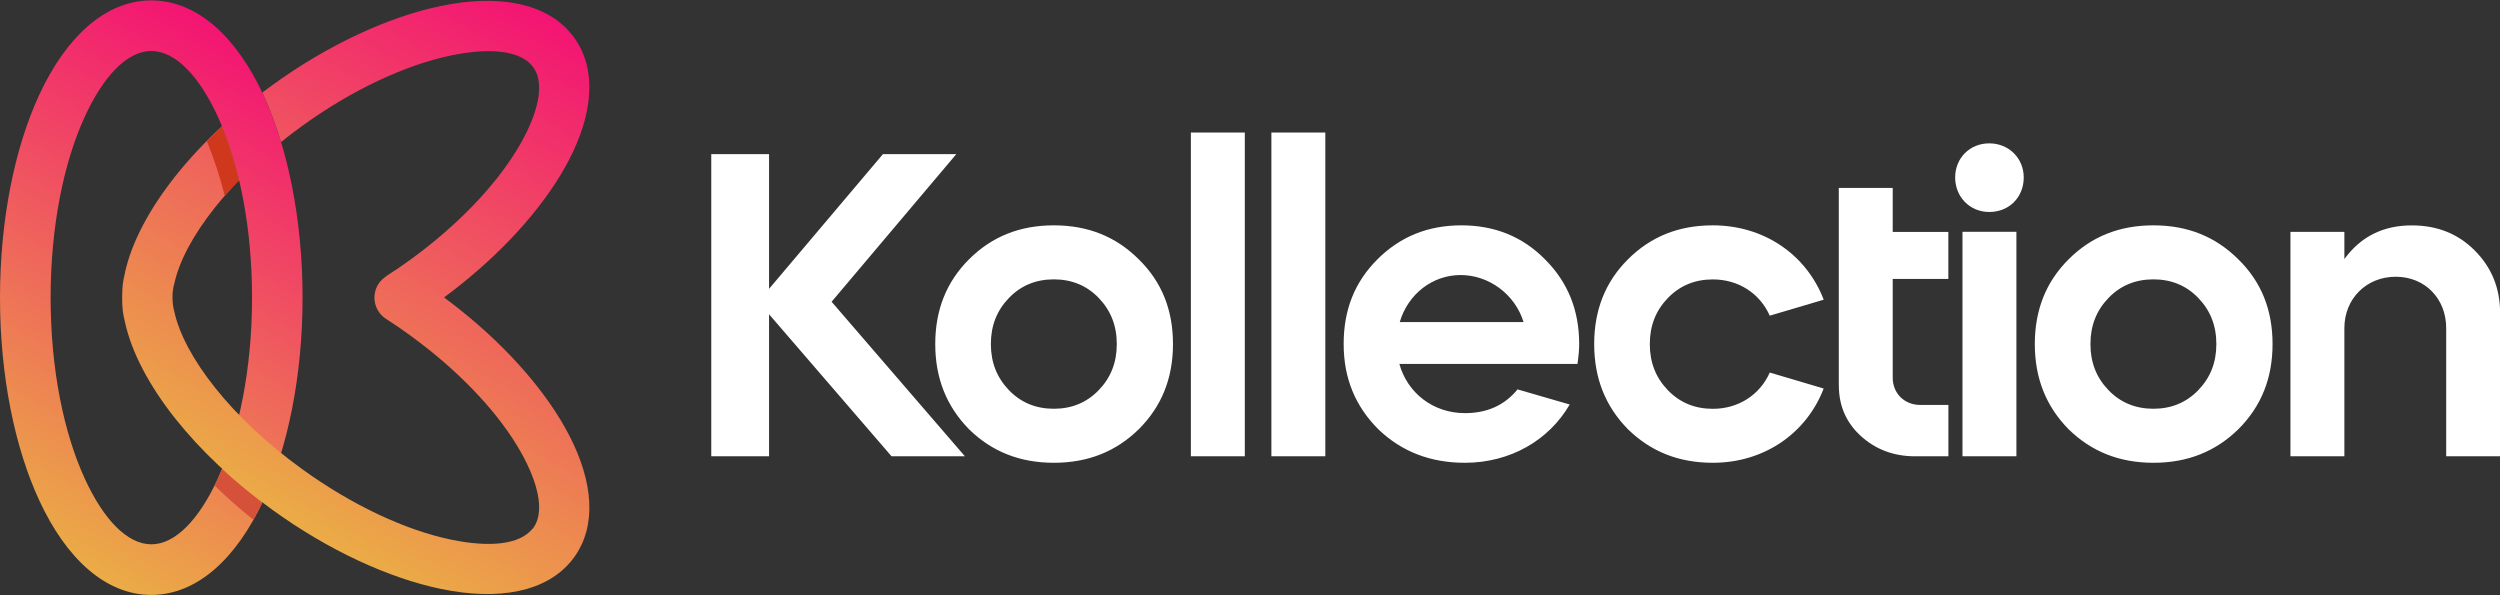 <svg width="3402" height="810" viewBox="0 0 3402 810" fill="none" xmlns="http://www.w3.org/2000/svg">
<rect x="0" y="0" width="3402" height="810" fill="#333333" stroke="none"/>
<g clip-path="url(#clip0_2_2)">
<path d="M205.903 0.56C267.836 0.56 321.574 49.614 358.301 128.997C391.316 200.257 411.729 297.9 411.729 405.06C411.729 512.22 391.316 609.863 358.301 681.123C321.496 760.506 267.836 809.56 205.903 809.56C143.97 809.56 90.232 760.506 53.505 681.123C20.413 609.863 0 512.22 0 405.06C0 297.9 20.413 200.257 53.428 128.997C90.232 49.614 143.97 0.56 205.903 0.56ZM295.981 157.78C270.697 103.155 238.609 69.421 205.903 69.421C173.197 69.421 141.109 103.155 115.825 157.78C86.83 220.451 68.892 307.804 68.892 405.06C68.892 502.316 86.83 589.669 115.825 652.34C141.109 706.965 173.197 740.699 205.903 740.699C238.609 740.699 270.697 706.965 295.981 652.34C324.976 589.669 342.991 502.316 342.991 405.06C342.991 307.804 325.053 220.451 295.981 157.78Z" fill="url(#paint0_linear_2_2)"/>
<path d="M724.797 719.654C724.797 719.654 725.261 719.035 725.725 718.416C740.029 698.609 734.462 664.333 713.508 623.945C688.689 576.052 642.993 522.975 582.065 474.54C574.487 468.582 566.523 462.47 558.018 456.28C552.219 452.025 546.807 448.234 541.858 444.829C536.446 441.115 530.956 437.479 525.312 433.92C509.384 423.629 504.745 402.43 514.951 386.414C520.827 377.284 532.812 371.326 541.781 365.136C546.729 361.732 552.142 357.941 558.018 353.685C566.523 347.496 574.564 341.461 582.065 335.426C642.993 287.068 688.611 233.991 713.508 186.02C734.462 145.632 740.029 111.357 725.725 91.549C725.261 90.93 724.952 90.466 724.797 90.311C707.555 68.57 666.421 64.547 613.766 75.456C552.838 88.145 480.157 121.338 410.26 172.016C400.672 178.98 391.471 186.02 382.502 193.216C375.543 170.004 367.347 148.418 358.301 128.765L356.986 125.903C361.239 122.653 365.569 119.481 369.899 116.308C447.682 59.904 529.874 22.689 599.771 8.143C678.019 -8.183 743.741 3.655 778.457 47.447C779.617 48.918 780.545 50.078 781.241 51.084C812.169 93.793 807.452 153.602 774.437 217.356C745.287 273.605 693.251 334.652 624.745 389.044C617.941 394.46 611.137 399.644 604.255 404.751C611.137 409.78 617.941 415.041 624.745 420.457C693.251 474.85 745.287 535.896 774.437 592.145C807.53 655.9 812.169 715.708 781.241 758.417C780.545 759.423 779.617 760.661 778.457 762.054C743.741 805.846 678.019 817.684 599.771 801.359C529.874 786.813 447.682 749.597 369.899 693.193C317.012 654.816 272.475 612.262 238.841 570.017C202.733 524.6 178.841 478.873 170.027 438.175C168.635 432.914 167.707 427.73 167.088 422.778C166.47 417.672 166.161 411.792 166.238 405.215V404.286C166.238 397.71 166.47 391.83 167.088 386.723C167.707 381.926 168.635 376.974 169.949 371.868V371.326C178.841 330.551 202.733 284.902 238.841 239.484C256.934 216.737 278.12 193.912 302.166 171.707C311.29 193.758 319.099 218.362 325.362 245.055C313.378 257.435 302.476 269.892 292.579 282.271C263.042 319.41 243.79 355.387 237.218 385.872C236.986 387.033 236.676 388.193 236.29 389.276C235.903 390.901 235.594 392.835 235.285 395.079C234.898 398.484 234.666 401.346 234.743 403.822V404.054V405.679C234.743 408.155 234.898 411.095 235.362 414.5C235.671 417.44 236.135 419.838 236.676 421.85C236.831 422.469 236.986 423.088 237.14 423.784C243.79 454.346 262.965 490.247 292.501 527.385C322.347 564.91 362.321 602.977 410.105 637.64C480.08 688.318 552.683 721.588 613.611 734.277C666.266 745.264 707.4 741.163 724.643 719.422L724.797 719.654Z" fill="url(#paint1_linear_2_2)"/>
<path d="M325.362 245.365C318.558 252.405 312.063 259.446 305.878 266.565C299.074 239.716 290.878 214.725 281.445 191.978C288.094 185.324 294.976 178.67 302.089 172.016C311.213 194.067 319.022 218.671 325.285 245.365H325.362Z" fill="#CF381D"/>
<path d="M356.986 683.986C353.12 692.11 349.099 699.924 344.924 707.352C325.749 692.187 308.043 676.48 292.037 660.619C293.352 657.911 294.666 655.203 295.981 652.418C298.146 647.775 300.156 643.056 302.166 638.181C319.099 653.888 337.424 669.207 356.986 684.063V683.986Z" fill="#D6513A"/>
<path fill-rule="evenodd" clip-rule="evenodd" d="M1373.05 405.37C1389.44 388.348 1410.01 380.146 1434.05 380.146C1458.1 380.146 1478.67 388.348 1495.06 405.37C1511.45 422.391 1519.72 442.972 1519.72 468.196C1519.72 493.419 1511.53 514 1495.06 531.022C1478.59 548.043 1458.1 556.245 1434.05 556.245C1410.01 556.245 1389.44 548.043 1373.05 531.022C1356.66 514 1348.38 493.419 1348.38 468.196C1348.38 442.972 1356.58 422.391 1373.05 405.37ZM1318.46 583.944C1349.54 614.506 1387.74 629.748 1434.13 629.748C1480.52 629.748 1518.64 614.506 1549.8 583.944C1580.88 552.84 1596.19 514.619 1596.19 468.196C1596.19 421.772 1580.96 383.628 1549.8 353.066C1518.72 321.963 1480.52 306.643 1434.13 306.643C1387.74 306.643 1349.62 321.885 1318.46 353.066C1287.92 383.628 1272.69 421.772 1272.69 468.196C1272.69 514.619 1288 552.763 1318.46 583.944ZM1693.93 620.928V180.372H1620.55V620.928H1693.93ZM1803.49 620.928V180.372H1730.11V620.928H1803.49ZM1904.78 438.253C1915.99 400.108 1949.39 374.266 1987.59 374.266C2025.78 374.266 2061.5 400.108 2073.26 438.253H1904.78ZM2146.63 495.198C2148.33 483.438 2148.95 474.617 2148.95 468.196C2148.95 422.391 2133.72 384.17 2102.56 353.066C2072.02 321.963 2033.9 306.643 1988.67 306.643C1943.44 306.643 1905.32 321.885 1874.24 353.066C1843.15 384.247 1828.46 421.772 1828.46 468.196C1828.46 514.619 1844.31 552.763 1875.4 583.944C1907.1 614.506 1946.37 629.748 1993.39 629.748C2055.01 629.748 2107.82 599.186 2136.04 550.442L2065.06 529.861C2047.43 551.602 2023.39 562.202 1993.46 562.202C1950.63 562.202 1915.37 535.2 1904.24 495.198H2146.63ZM2481.66 407.691C2458.16 346.567 2400.63 306.643 2330.81 306.643C2284.42 306.643 2246.3 321.885 2215.14 353.066C2184.6 383.628 2169.37 421.772 2169.37 468.196C2169.37 514.619 2184.6 552.763 2215.14 583.944C2246.3 614.506 2284.42 629.748 2330.81 629.748C2400.63 629.748 2458.16 589.824 2481.66 528.7L2408.28 506.959C2394.75 537.521 2365.45 556.322 2330.81 556.322C2306.76 556.322 2286.2 548.121 2269.73 531.099C2253.33 514.077 2245.06 493.496 2245.06 468.273C2245.06 443.05 2253.26 422.469 2269.73 405.447C2286.2 388.425 2306.76 380.224 2330.81 380.224C2365.45 380.224 2394.75 399.025 2408.28 429.587L2481.66 407.846V407.691ZM2502.31 524.6C2502.31 552.221 2512.28 575.123 2532.23 593.306C2552.18 611.488 2576.84 620.928 2606.15 620.928H2651.38V551.061H2613.18C2591.46 551.061 2575.6 535.2 2575.6 514.077V379.605H2651.3V315.618H2575.6V255.732H2502.23V524.754L2502.31 524.6ZM2706.97 288.461C2734.57 288.461 2753.9 267.88 2753.9 241.496C2753.9 215.112 2733.34 195.073 2706.97 195.073C2680.61 195.073 2660.58 215.035 2660.58 241.496C2660.58 267.957 2680.53 288.461 2706.97 288.461ZM2743.93 620.928V315.464H2670.55V620.928H2743.93ZM2869.34 405.37C2885.73 388.348 2906.3 380.146 2930.35 380.146C2954.39 380.146 2974.96 388.348 2991.35 405.37C3007.75 422.391 3016.02 442.972 3016.02 468.196C3016.02 493.419 3007.82 514 2991.35 531.022C2974.88 548.043 2954.32 556.245 2930.35 556.245C2906.38 556.245 2885.73 548.043 2869.34 531.022C2852.87 514 2844.68 493.419 2844.68 468.196C2844.68 442.972 2852.87 422.391 2869.34 405.37ZM2814.76 583.944C2845.92 614.506 2884.03 629.748 2930.43 629.748C2976.82 629.748 3014.94 614.506 3046.1 583.944C3077.18 552.84 3092.49 514.619 3092.49 468.196C3092.49 421.772 3077.26 383.628 3046.1 353.066C3014.94 321.963 2976.82 306.643 2930.43 306.643C2884.03 306.643 2845.92 321.885 2814.76 353.066C2784.21 383.628 2768.98 421.772 2768.98 468.196C2768.98 514.619 2784.21 552.763 2814.76 583.944ZM3116.84 620.928H3190.22V446.454C3190.22 406.53 3220.14 376.587 3260.12 376.587C3300.09 376.587 3328.78 406.53 3328.78 446.454V620.928H3402.15V425.951C3402.15 391.907 3390.4 363.666 3367.52 340.764C3344.63 317.862 3316.41 306.721 3281.77 306.721C3243.03 306.721 3212.49 321.963 3190.22 352.525V315.541H3116.84V621.005V620.928ZM967.891 620.928H1046.53V427.653L1213.23 620.928H1313.05L1131.65 410.631L1301.29 209.774H1201.47L1046.53 393.068V209.774H967.891V620.928Z" fill="#FFFFFF"/>
</g>
<defs>
<linearGradient id="paint0_linear_2_2" x1="22.887" y1="722.207" x2="389.21" y2="88.126" gradientUnits="userSpaceOnUse">
<stop stop-color="#EBAC46"/>
<stop offset="1" stop-color="#F31473"/>
</linearGradient>
<linearGradient id="paint1_linear_2_2" x1="386.986" y1="708.048" x2="774.749" y2="36.841" gradientUnits="userSpaceOnUse">
<stop stop-color="#EBAC46"/>
<stop offset="1" stop-color="#F31473"/>
</linearGradient>
<clipPath id="clip0_2_2">
<rect width="3402" height="809" fill="white" transform="translate(0 0.56)"/>
</clipPath>
</defs>
</svg>
